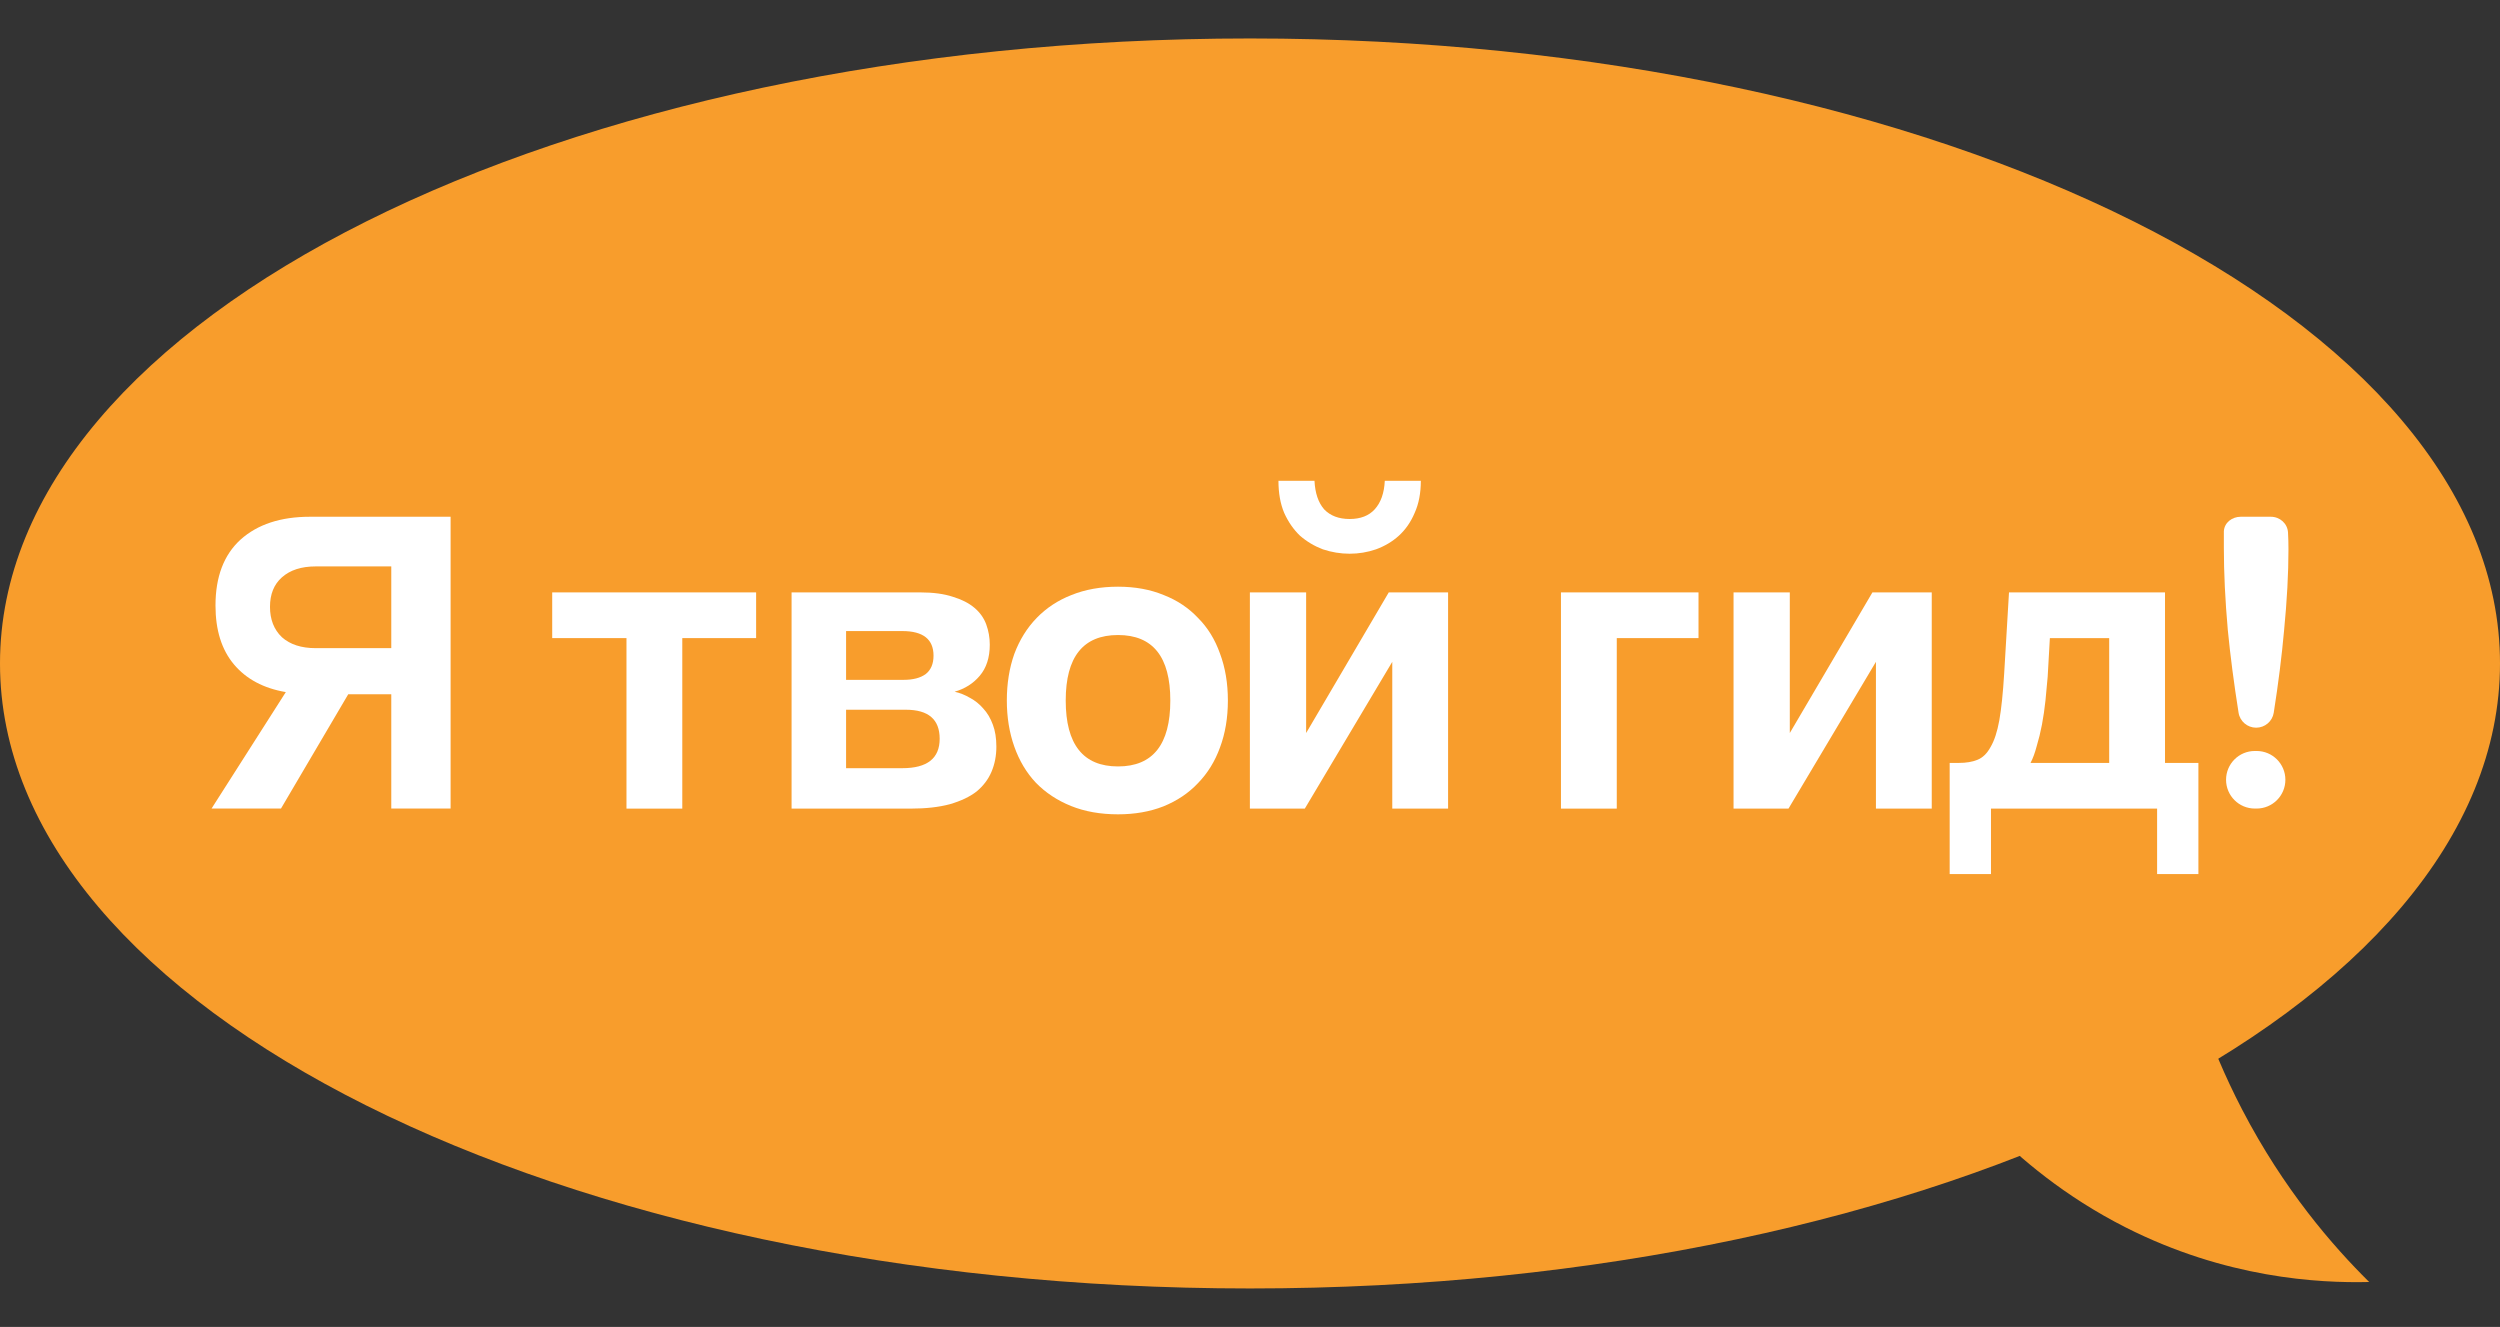 <?xml version="1.0" encoding="UTF-8"?> <svg xmlns="http://www.w3.org/2000/svg" width="260" height="138" viewBox="0 0 260 138" fill="none"><rect x="0" y="0" width="260" height="138" fill="#333333" stroke="none"/><path d="M226.548 96.922C227.598 101.813 229.516 108.342 233.182 115.393C237.49 123.684 242.58 129.56 246.395 133.327C241.1 133.459 231.476 132.923 221.055 127.643C214.696 124.419 210.057 120.445 206.954 117.309C213.483 110.516 220.012 103.715 226.548 96.922Z" fill="#F89D2C"></path><path d="M130 134C58.203 134 0 104.899 0 69C0 33.102 58.203 4 130 4C201.797 4 260 33.102 260 69C260 104.899 201.797 134 130 134Z" fill="#F89D2C"></path><path d="M234.503 84.09C232.85 84.09 231.51 82.749 231.51 81.096V81.096C231.51 79.443 232.85 78.102 234.503 78.102H234.686C236.34 78.102 237.68 79.443 237.68 81.096V81.096C237.68 82.749 236.34 84.09 234.686 84.09H234.503ZM234.64 75.68C233.731 75.68 232.953 75.022 232.811 74.124C232.326 71.059 231.954 68.196 231.693 65.534C231.418 62.426 231.281 59.577 231.281 56.987C231.281 56.378 231.281 55.799 231.281 55.25V55.25C231.331 54.351 232.137 53.742 233.038 53.742H236.166C237.107 53.742 237.905 54.447 237.954 55.388V55.388C237.984 55.936 238 56.515 238 57.124C238 59.653 237.847 62.472 237.543 65.579C237.308 68.215 236.95 71.063 236.469 74.123C236.328 75.022 235.55 75.68 234.64 75.68V75.68Z" fill="white"></path><path d="M202.766 90.906V79.343H203.725C204.487 79.343 205.127 79.236 205.645 79.023C206.193 78.809 206.65 78.368 207.016 77.697C207.412 77.027 207.717 76.097 207.93 74.909C208.143 73.69 208.311 72.076 208.433 70.065L208.936 61.609H225.161V79.343H228.634V90.906H224.338V84.096H207.062V90.906H202.766ZM213.186 66.363L212.958 70.385C212.897 71.146 212.82 71.969 212.729 72.853C212.638 73.706 212.516 74.544 212.363 75.366C212.211 76.158 212.028 76.905 211.815 77.606C211.632 78.306 211.419 78.885 211.175 79.343H219.356V66.363H213.186Z" fill="white"></path><path d="M180.289 84.096V61.609H186.139V76.235L194.731 61.609H200.902V84.096H195.097V68.831L186.002 84.096H180.289Z" fill="white"></path><path d="M162.34 84.096V61.609H176.645V66.363H168.144V84.096H162.34Z" fill="white"></path><path d="M147.767 50C147.767 51.28 147.554 52.392 147.127 53.336C146.731 54.281 146.183 55.073 145.482 55.713C144.812 56.322 144.019 56.795 143.105 57.13C142.222 57.434 141.308 57.587 140.363 57.587C139.419 57.587 138.489 57.434 137.575 57.13C136.692 56.795 135.899 56.322 135.199 55.713C134.528 55.073 133.98 54.281 133.553 53.336C133.157 52.392 132.959 51.28 132.959 50H136.707C136.768 51.28 137.103 52.27 137.712 52.971C138.352 53.641 139.236 53.976 140.363 53.976C141.49 53.976 142.359 53.641 142.968 52.971C143.608 52.27 143.958 51.28 144.019 50H147.767ZM129.988 84.095V61.609H135.838V76.234L144.431 61.609H150.601V84.095H144.796V68.83L135.701 84.095H129.988Z" fill="white"></path><path d="M116.274 79.709C119.9 79.709 121.713 77.423 121.713 72.853C121.713 68.313 119.9 66.043 116.274 66.043C112.648 66.043 110.835 68.313 110.835 72.853C110.835 77.423 112.648 79.709 116.274 79.709ZM116.274 84.69C114.446 84.69 112.816 84.401 111.384 83.822C109.952 83.243 108.733 82.436 107.727 81.4C106.752 80.364 106.006 79.114 105.488 77.652C104.97 76.189 104.711 74.59 104.711 72.853C104.711 71.086 104.97 69.471 105.488 68.008C106.036 66.546 106.813 65.297 107.819 64.261C108.824 63.225 110.028 62.432 111.429 61.884C112.861 61.305 114.476 61.016 116.274 61.016C118.041 61.016 119.626 61.305 121.027 61.884C122.429 62.432 123.617 63.225 124.592 64.261C125.598 65.266 126.359 66.5 126.877 67.963C127.426 69.425 127.7 71.055 127.7 72.853C127.7 74.651 127.426 76.281 126.877 77.743C126.359 79.175 125.598 80.409 124.592 81.445C123.617 82.481 122.414 83.289 120.982 83.868C119.58 84.416 118.011 84.69 116.274 84.69Z" fill="white"></path><path d="M82.324 84.096V61.609H95.716C97.056 61.609 98.183 61.762 99.097 62.066C100.012 62.341 100.758 62.721 101.337 63.209C101.916 63.697 102.327 64.275 102.571 64.946C102.815 65.616 102.937 66.317 102.937 67.048C102.937 68.389 102.586 69.47 101.885 70.293C101.215 71.085 100.347 71.634 99.28 71.939C99.829 72.06 100.362 72.274 100.88 72.578C101.398 72.853 101.855 73.218 102.251 73.675C102.678 74.132 103.013 74.696 103.257 75.366C103.5 76.006 103.622 76.768 103.622 77.651C103.622 78.596 103.455 79.464 103.119 80.257C102.784 81.049 102.266 81.734 101.566 82.313C100.865 82.862 99.935 83.303 98.778 83.639C97.65 83.943 96.294 84.096 94.71 84.096H82.324ZM93.842 79.891C96.431 79.891 97.726 78.87 97.726 76.829C97.726 74.818 96.553 73.812 94.207 73.812H87.992V79.891H93.842ZM93.979 70.704C94.954 70.704 95.716 70.506 96.264 70.11C96.812 69.684 97.087 69.044 97.087 68.191C97.087 66.484 96.005 65.631 93.842 65.631H87.992V70.704H93.979Z" fill="white"></path><path d="M65.154 84.096V66.363H57.43V61.609H78.636V66.363H70.958V84.096H65.154Z" fill="white"></path><path d="M36.214 72.207L29.221 84.09H22L29.724 71.978C27.408 71.582 25.611 70.622 24.331 69.099C23.051 67.575 22.411 65.534 22.411 62.974C22.411 59.988 23.28 57.703 25.017 56.119C26.784 54.534 29.191 53.742 32.238 53.742H46.863V84.09H40.693V72.207H36.214ZM40.693 67.408V58.907H32.832C31.339 58.907 30.166 59.288 29.313 60.049C28.49 60.781 28.079 61.801 28.079 63.111C28.079 64.422 28.49 65.473 29.313 66.265C30.166 67.027 31.339 67.408 32.832 67.408H40.693Z" fill="white"></path></svg> 